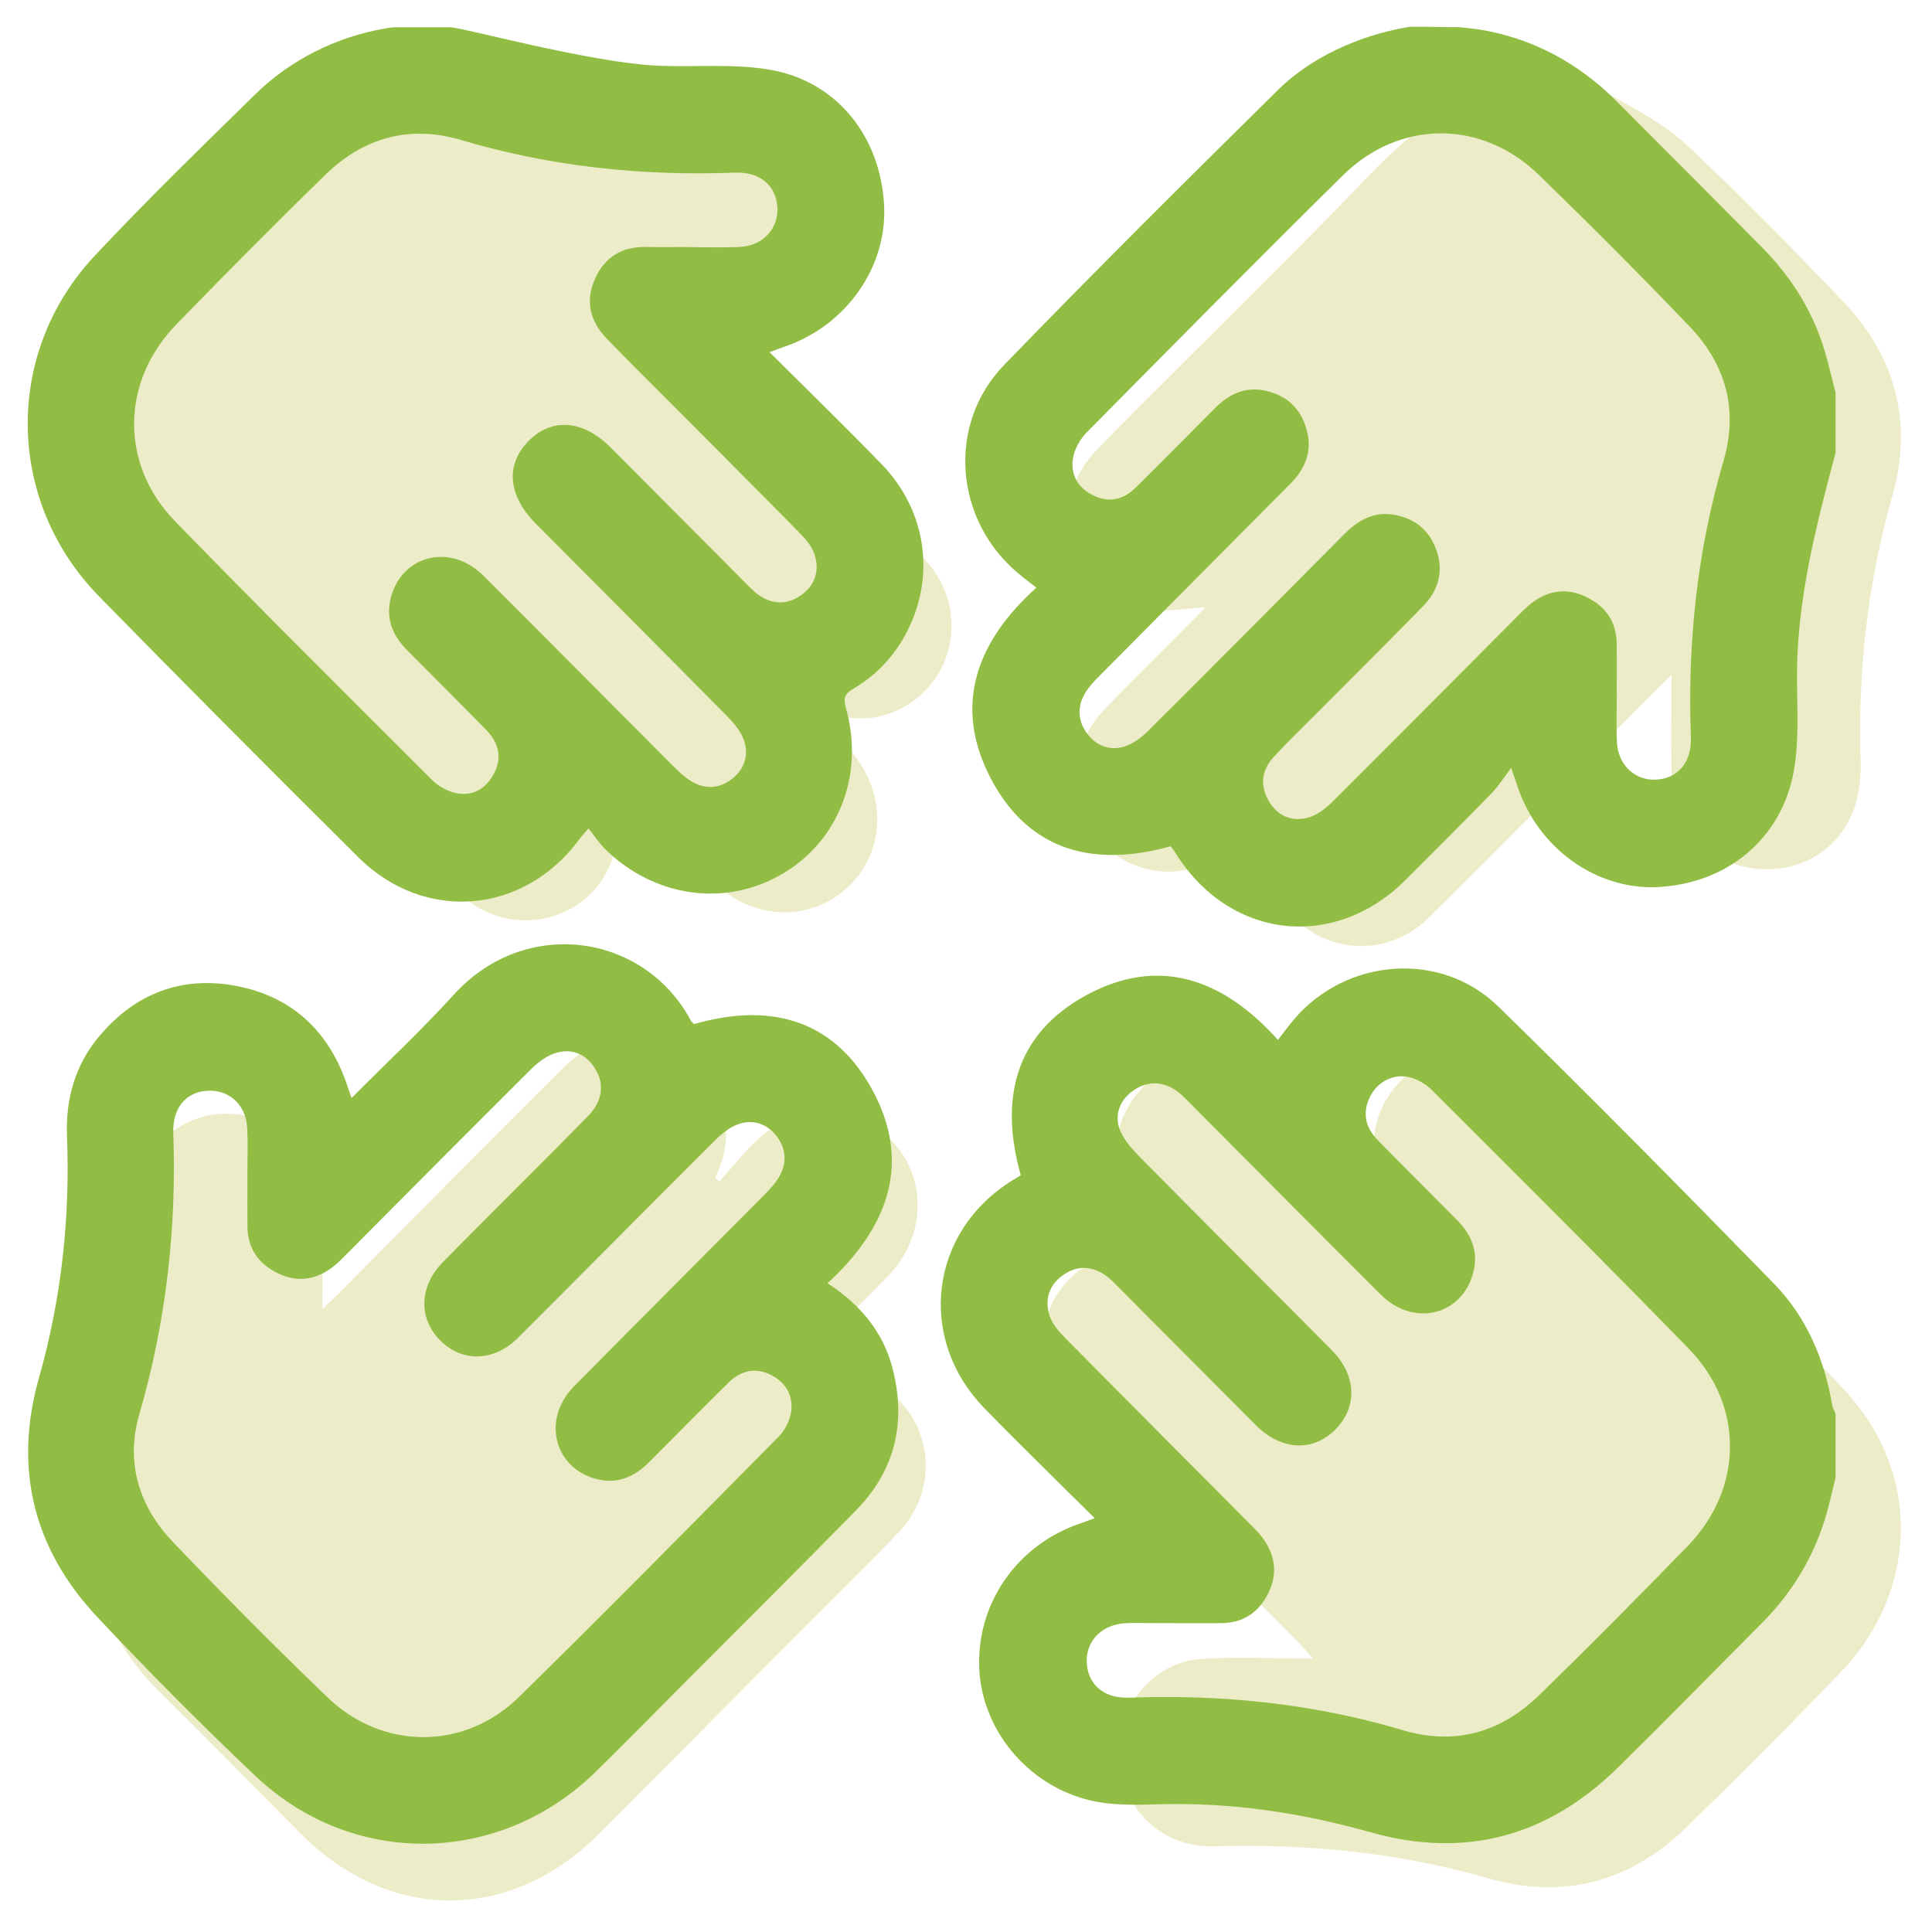 <?xml version="1.0" encoding="UTF-8"?><svg id="Additional_Ways_to_Support" xmlns="http://www.w3.org/2000/svg" viewBox="0 0 1080 1080"><defs><style>.cls-1{fill:#edecc8;}.cls-2{fill:#91bd44;}</style></defs><g><path class="cls-1" d="M267.37,47.02c38.28,11.93,77.16,20.74,117.39,21.93,17.07,.5,34.18-.14,51.26,.16,29.75,.52,53.75,24.12,53.57,52.29-.2,30.24-23.39,53.59-53.98,54.05-17.35,.26-34.71,.05-54.63,.05,3.88,4.08,6.17,6.58,8.56,8.99,42.27,42.52,84.83,84.76,126.75,127.63,29.14,29.8,15.61,78.54-24.5,88.35-8.86,2.17-18.69,.32-29.12,.32,5.15,7.48,9.61,14.79,14.89,21.45,18.25,23.07,16.94,54.33-3.37,73.49-20.62,19.44-52.6,19.04-73.95-1.57-18.01-17.38-35.39-35.43-53.07-53.15-1.83-1.84-3.83-3.51-3.62-3.31,.27,11.14,3.15,24.55,.4,36.67-9.01,39.84-57.57,53.45-87.12,24.95-21.81-21.03-42.85-42.87-64.22-64.37-34.38-34.58-68.56-69.35-103.19-103.67-18.56-18.4-31.32-39.61-35.54-65.69-.14-.88-.98-1.65-1.49-2.47,0-10.57,0-21.15,0-31.72,.56-1.16,1.44-2.26,1.64-3.48,4.03-24.62,15.65-45.12,33.12-62.59,27.93-27.93,55.28-56.45,83.83-83.72,10.27-9.81,22.74-17.74,35.24-24.63,8.98-4.95,19.67-6.74,29.6-9.95,10.52,0,21.04,0,31.56,0Z"/><path class="cls-1" d="M878.79,47.02c7.8,2.28,16.35,3.23,23.26,7.12,14.17,7.99,29.09,15.82,40.8,26.82,29.99,28.18,58.84,57.63,87.3,87.38,29.37,30.69,39.39,67.61,27.73,108.65-13.85,48.73-19.45,98.13-17.77,148.63,.27,8.1-.63,16.63-3,24.34-7.65,24.91-31.68,39.23-57.67,35.37-25.8-3.83-44.39-25.07-45-52.1-.4-17.77-.08-35.56-.08-55.89-4.02,3.85-6.5,6.13-8.88,8.52-42.07,42.26-83.93,84.73-126.26,126.72-30.08,29.84-78.8,16.77-88.67-23.89-2.16-8.9-.32-18.78-.32-29.29-7.49,5.19-14.77,9.66-21.41,14.95-23.02,18.34-54.06,17.01-73.09-3.44-19.35-20.79-18.88-52.95,1.64-74.31,17.8-18.53,36.17-36.51,54.26-54.76,1.35-1.36,2.53-2.9,1.98-2.27-10.89,.36-23.88,3.31-35.66,.71-40.41-8.91-54.37-57.68-25.75-87.81,16.79-17.67,34.31-34.64,51.51-51.92,32.53-32.69,65.56-64.91,97.45-98.22,24.44-25.53,49.76-48.83,86.06-55.33,10.52,0,21.04,0,31.56,0Z"/><path class="cls-1" d="M52.39,845.92c11.91-38.46,20.59-77.56,21.85-117.98,.53-17.16-.1-34.35,.15-51.52,.43-29.79,23.97-54.05,51.98-53.88,29.68,.18,53.01,23.01,53.79,53.23,.46,17.79,.08,35.59,.08,55.92,3.96-3.77,6.44-6.02,8.81-8.4,42.3-42.49,84.34-85.24,126.95-127.41,29.65-29.35,77.9-15.93,88.23,24.19,3.38,13.14,1.62,26.09-4.53,38.43,.82,.62,1.63,1.25,2.45,1.87,6.46-7.19,12.61-14.68,19.43-21.5,22.19-22.2,54.62-23.01,75.86-2.2,20.93,20.51,20.79,54.04-.88,76.45-18.97,19.61-38.49,38.69-56.33,56.55,11.28-.55,23.96-3.71,35.46-1.28,41.03,8.64,55.58,57.67,26.7,88.14-17.9,18.88-36.61,36.99-54.97,55.44-37.64,37.83-75.23,75.71-112.95,113.46-49.38,49.4-116.84,49.23-166.3-.35-26.29-26.35-52.29-53-78.81-79.11-18.38-18.09-30.98-39.06-35.39-64.72-.22-1.25-1.04-2.4-1.58-3.6,0-10.57,0-21.15,0-31.72Z"/><path class="cls-1" d="M772.87,666.96c-8.54-23.81-6.95-45.11,10.57-63.32,21.37-22.22,54-21.79,76.51,.72,51.94,51.96,103.75,104.05,155.38,156.32,10.15,10.27,20.62,20.67,28.58,32.61,29.64,44.45,23.51,101.61-14.96,141.54-28.34,29.42-57.16,58.4-86.46,86.86-31.32,30.41-68.75,40.38-110.73,28.25-50.06-14.46-100.98-19.27-152.85-17.86-27.97,.76-48.78-17.84-53.17-45.56-4.45-28.12,16.88-57.08,45.13-59.11,19.9-1.42,39.99-.28,63.04-.28-3.97-4.47-6.05-7.04-8.37-9.37-42.04-42.29-84.28-84.38-126.1-126.89-28.71-29.18-18.6-75.6,18.84-88.66,14.39-5.02,28.32-3.16,42.04,3.06,.66-.86,1.33-1.71,1.99-2.57-7.1-6.44-14.52-12.57-21.25-19.37-21.84-22.06-22.72-54.09-2.37-75.42,20.45-21.44,53.42-21.78,75.93,.05,19.83,19.24,38.87,39.3,58.26,59Z"/></g><g><path class="cls-2" d="M991.53,717.43c-50.85-52.1-101.92-104-154.02-154.83-32.23-31.45-85.13-27.08-114.25,7.37-2.9,3.43-5.56,7.06-8.91,11.34-30.44-33.99-66.54-47.32-107.65-24.69-39.66,21.83-47.99,58.24-36.09,100.31-1.86,1.16-3.23,2.02-4.61,2.87-46.31,28.57-53.76,88.1-15.85,127.25,10.31,10.65,20.86,21.07,31.36,31.53,9.94,9.91,19.95,19.74,30.43,30.09-3.71,1.36-5.84,2.19-8.01,2.92-35.49,11.99-58.32,44.97-56.49,81.65,1.77,35.5,29.36,67.27,65.79,73.99,11.8,2.18,24.23,1.62,36.34,1.33,39.72-.96,78.43,4.94,116.57,15.7,53.09,14.99,99.25,2.23,138.39-36.28,27-26.56,53.48-53.66,80.22-80.5,17.55-17.62,29.92-38.31,36.6-62.34,1.75-6.31,3.16-12.71,4.72-19.07v-35.68c-.67-1.8-1.64-3.54-1.95-5.4-4.41-25.68-14.5-49.03-32.59-67.56Zm-48.13,146.85c-27.31,28.13-54.91,56.01-83.02,83.34-21.4,20.81-47.02,28.24-76.15,19.57-49.93-14.86-100.92-20.09-152.82-18.18-13.12,.48-21.62-5.96-23.54-16.4-2.45-13.35,6.66-24.38,21.01-25.2,4.92-.28,9.86-.07,14.79-.08,4.6,0,9.2,0,13.8,0v.04c8.55,0,17.09,.12,25.64-.03,11.99-.2,20.59-6.08,25.86-16.7,5.55-11.18,3.82-21.78-3.58-31.51-2.18-2.87-4.84-5.39-7.39-7.96-34.15-34.35-68.38-68.63-102.42-103.09-3.61-3.66-7.41-7.99-8.91-12.71-2.68-8.42-.55-16.5,6.91-22.09,7.65-5.73,15.85-6.01,23.86-.74,2.98,1.96,5.49,4.7,8.04,7.26,25.59,25.67,51.1,51.42,76.73,77.05,14.14,14.14,32.01,14.86,44.52,2.01,12.25-12.57,11.52-30.2-2.21-44.06-34.56-34.87-69.33-69.54-103.83-104.48-5.5-5.57-11.65-11.42-14.54-18.39-3.27-7.88-.71-16.47,6.91-21.98,7.71-5.58,15.97-5.78,23.95-.64,3.27,2.11,5.99,5.13,8.77,7.92,35.36,35.48,70.58,71.09,106.05,106.45,18.46,18.4,45.65,11.67,51.81-12.59,2.88-11.33-1.02-20.8-8.9-28.8-14.8-15.02-29.81-29.84-44.55-44.92-6.87-7.02-8.91-15.3-4.26-24.44,4.23-8.31,13.13-13.03,22.25-10.69,4.5,1.15,9.12,3.97,12.44,7.29,48,48,96.17,95.83,143.49,144.5,31.08,31.97,30.41,78.2-.72,110.27Z"/><path class="cls-2" d="M142.81,52.6c-30.34,29.75-60.84,59.39-89.88,90.39C1.99,197.39,3.27,280.18,55.41,333.43c47.94,48.96,96.31,97.5,144.9,145.79,37.07,36.84,92.72,31.94,123.62-10.18,1.08-1.47,2.35-2.8,5.03-5.96,3.47,4.35,6,8.28,9.25,11.49,27.67,27.28,67.63,32.71,99.56,13.69,31.31-18.65,45.54-55.5,35.06-92.64-1.67-5.91-.2-8.06,4.44-10.79,13.07-7.67,23-18.53,29.91-32.07,15.87-31.09,10.55-67.57-14.3-93.22-20.36-21.01-41.35-41.4-62.7-62.7,3.72-1.36,6.08-2.28,8.47-3.09,34.32-11.64,57.43-44.51,55.57-79.11-2.05-38.22-26.19-68.94-63.25-75.56-20.12-3.59-41.21-1.54-61.85-2.29-39.2-1.42-113.42-22.39-118.1-21.56h-29.91c-2.21,0-4.78,.5-6.26,.76-26.95,4.71-52.53,17.47-72.04,36.6Zm115.03,25.7c49.92,14.83,100.91,20.15,152.82,18.21,13.12-.49,21.63,5.95,23.55,16.37,2.45,13.37-6.62,24.53-21.01,25.19-9.51,.43-19.06,.08-28.59,.08v-.06c-7.89,0-15.78,.11-23.67-.03-13.24-.23-22.8,5.63-28.25,17.63-5.72,12.58-2.86,23.94,6.48,33.61,11.67,12.09,23.65,23.88,35.5,35.79,23.94,24.06,47.96,48.04,71.76,72.24,3.61,3.67,7.44,7.97,8.95,12.7,2.68,8.4,.64,16.5-6.81,22.13-7.62,5.76-15.82,6.12-23.85,.88-2.99-1.95-5.5-4.69-8.05-7.24-25.13-25.2-50.2-50.46-75.32-75.67-15.42-15.47-32.93-16.79-45.92-3.55-13.01,13.25-11.52,30.45,4.11,46.18,35.77,35.99,71.65,71.88,107.3,108,3.82,3.87,7.66,8.58,9.24,13.61,2.4,7.64,.22,15.18-6.28,20.54-6.71,5.54-14.4,6.6-22.08,2.54-3.97-2.1-7.5-5.3-10.72-8.52-35.64-35.66-71.08-71.53-106.78-107.12-18.45-18.39-45.71-11.64-51.81,12.61-2.85,11.31,1.04,20.79,8.93,28.79,14.81,15.01,29.81,29.84,44.54,44.93,6.85,7.02,9.02,15.38,4.19,24.43-4.49,8.41-11.9,12.73-21.24,10.76-4.8-1.01-9.9-3.88-13.4-7.39-48.03-47.97-96.18-95.82-143.51-144.48-31.08-31.96-30.39-78.19,.78-110.26,27.33-28.12,54.93-56,83.01-83.35,21.4-20.84,46.98-28.21,76.14-19.56Z"/><path class="cls-2" d="M984.73,138.02c-27.14-27.37-54.3-54.72-81.58-81.95-21.1-21.05-47.27-35.11-76.85-39.67-1.56-.24-7.18-.94-10.82-1.21-11.84,0-13.34-.26-25.18-.26-2.35,0-3.65,.24-5.82,.65-25.11,4.73-51.54,16.42-69.74,34.37-51.6,50.89-103.03,101.98-153.42,154.06-32.15,33.22-27.8,86.4,7.55,116.21,3.17,2.68,6.5,5.17,10.45,8.31-33.34,29.97-46.81,65.74-25.51,106.55,21.42,41.05,58.16,49.9,100.59,37.97,1.02,1.36,1.68,2.11,2.19,2.95,29.78,48.82,88.73,56.15,129.04,15.97,16.1-16.05,32.17-32.12,48.05-48.39,3.76-3.85,6.68-8.54,11.06-14.25,2.1,6.03,2.88,8.2,3.61,10.38,11.54,34.6,44.11,57.9,78.51,56.16,38.31-1.94,68.79-26.64,75.78-64.29,3.09-16.65,2.01-34.18,1.88-51.31-.35-43.71,10.44-85.42,21.57-127.11v-33.7c-1.79-6.98-3.47-13.99-5.4-20.94-6.51-23.43-18.96-43.35-35.95-60.48Zm-21.27,119.63c-14.85,50.51-20.18,102.05-18.25,154.55,.48,13-6.22,21.58-16.7,23.33-12.97,2.16-23.9-6.69-24.62-20.56-.49-9.55-.09-19.15-.09-28.73h-.05c0-8.92,.13-17.84-.03-26.76-.21-12.11-6.28-20.57-16.92-25.74-10.78-5.24-21.11-3.91-30.53,3.32-3.63,2.79-6.79,6.23-10.05,9.49-33.72,33.85-67.35,67.8-101.22,101.5-3.83,3.81-8.66,7.62-13.68,8.99-8.97,2.45-17.03-.68-21.98-9.11-5.11-8.69-4.17-17.29,2.54-24.64,7.32-8.03,15.22-15.53,22.88-23.24,20.21-20.33,40.55-40.54,60.6-61.03,8.39-8.58,11.79-18.83,7.82-30.83-3.79-11.43-11.78-18.1-23.28-20.32-11.36-2.19-20.39,2.61-28.26,10.53-36.46,36.71-72.91,73.43-109.57,109.94-3.83,3.81-8.64,7.51-13.66,9.03-7.67,2.32-15.07-.12-20.28-6.75-5.39-6.87-6.15-14.64-2.06-22.26,2.13-3.97,5.44-7.42,8.65-10.66,35.5-35.81,71.12-71.49,106.61-107.3,8.39-8.46,12.49-18.36,9-30.57-3.32-11.61-11-18.59-22.38-21.3-11.24-2.67-20.61,1.45-28.56,9.43-14.88,14.94-29.68,29.97-44.7,44.78-7.09,6.99-15.51,8.52-24.4,3.77-8.52-4.55-12.25-12.28-10.23-21.55,1.05-4.81,4.04-9.84,7.55-13.38,47.51-48.03,94.97-96.11,143.07-143.54,31.8-31.36,77.79-31.25,109.73-.12,28.55,27.83,56.8,56,84.32,84.85,20.04,21.01,27.08,46.45,18.71,74.92Z"/><path class="cls-2" d="M462.58,717.35c34.34-31.52,47.77-68.39,23.91-110.15-22-38.5-57.85-46.5-98.55-34.7-.88-.96-1.44-1.37-1.73-1.92-25.9-48.67-92.35-58.77-132.47-14.61-17.91,19.71-37.44,37.94-57.23,57.84-1.25-3.64-2.09-6.14-2.95-8.61-10.37-29.57-31.03-48.22-61.34-54.03-30.38-5.82-56.46,4.01-76.62,27.94-13.57,16.1-18.96,35.07-18.15,56.02,1.78,45.8-3.1,90.77-15.64,134.98-14.32,50.49-3.26,95.61,32.4,133.62,28.61,30.5,58.15,60.21,88.49,88.98,54.47,51.64,136.62,50.27,190.29-2.27,17.89-17.51,35.39-35.42,53.06-53.16,30.92-31.04,62.02-61.9,92.67-93.21,21.9-22.38,27.99-49.47,20.13-79.46-5.29-20.21-18.04-35.48-36.26-47.25Zm-20.57,73.12c-.9,4.54-3.54,9.39-6.81,12.7-48.21,48.72-96.25,97.63-145.21,145.57-30.42,29.79-76.05,29.69-106.78,.2-29.47-28.28-58.22-57.36-86.47-86.87-19.03-19.88-26.67-44.57-18.92-71.27,14.97-51.55,20.96-103.9,19.05-157.41-.48-13.53,6.51-22.18,17.54-23.52,12.74-1.55,23.03,7.02,23.76,20.5,.52,9.55,.1,19.15,.1,28.73h.05c0,8.92-.1,17.84,.02,26.76,.17,12.12,6.18,20.59,16.8,25.81,10.76,5.3,21.06,3.97,30.55-3.16,3.14-2.36,5.88-5.27,8.67-8.07,34.19-34.32,68.26-68.75,102.63-102.89,4.02-4,9.26-7.82,14.58-9.2,9.09-2.37,16.81,1.48,21.63,9.89,4.73,8.25,3.36,17.57-4.21,25.34-15.64,16.05-31.56,31.82-47.36,47.71-11.39,11.45-22.87,22.81-34.15,34.36-13.06,13.38-13.69,30.92-1.76,43.31,12.2,12.67,30.24,12.47,43.83-1.09,36.85-36.78,73.44-73.83,110.32-110.57,3.84-3.82,8.58-7.59,13.6-9.14,7.64-2.36,15.1-.01,20.35,6.57,5.43,6.82,6.28,14.58,2.21,22.24-2.12,3.98-5.34,7.49-8.55,10.73-35.5,35.81-71.19,71.41-106.61,107.29-18.18,18.42-11.14,46.01,13.04,51.92,11.26,2.75,20.66-1.31,28.61-9.24,14.93-14.9,29.68-29.97,44.71-44.76,7.03-6.92,15.48-8.81,24.37-4,8.38,4.54,12.25,12.22,10.4,21.54Z"/></g></svg>